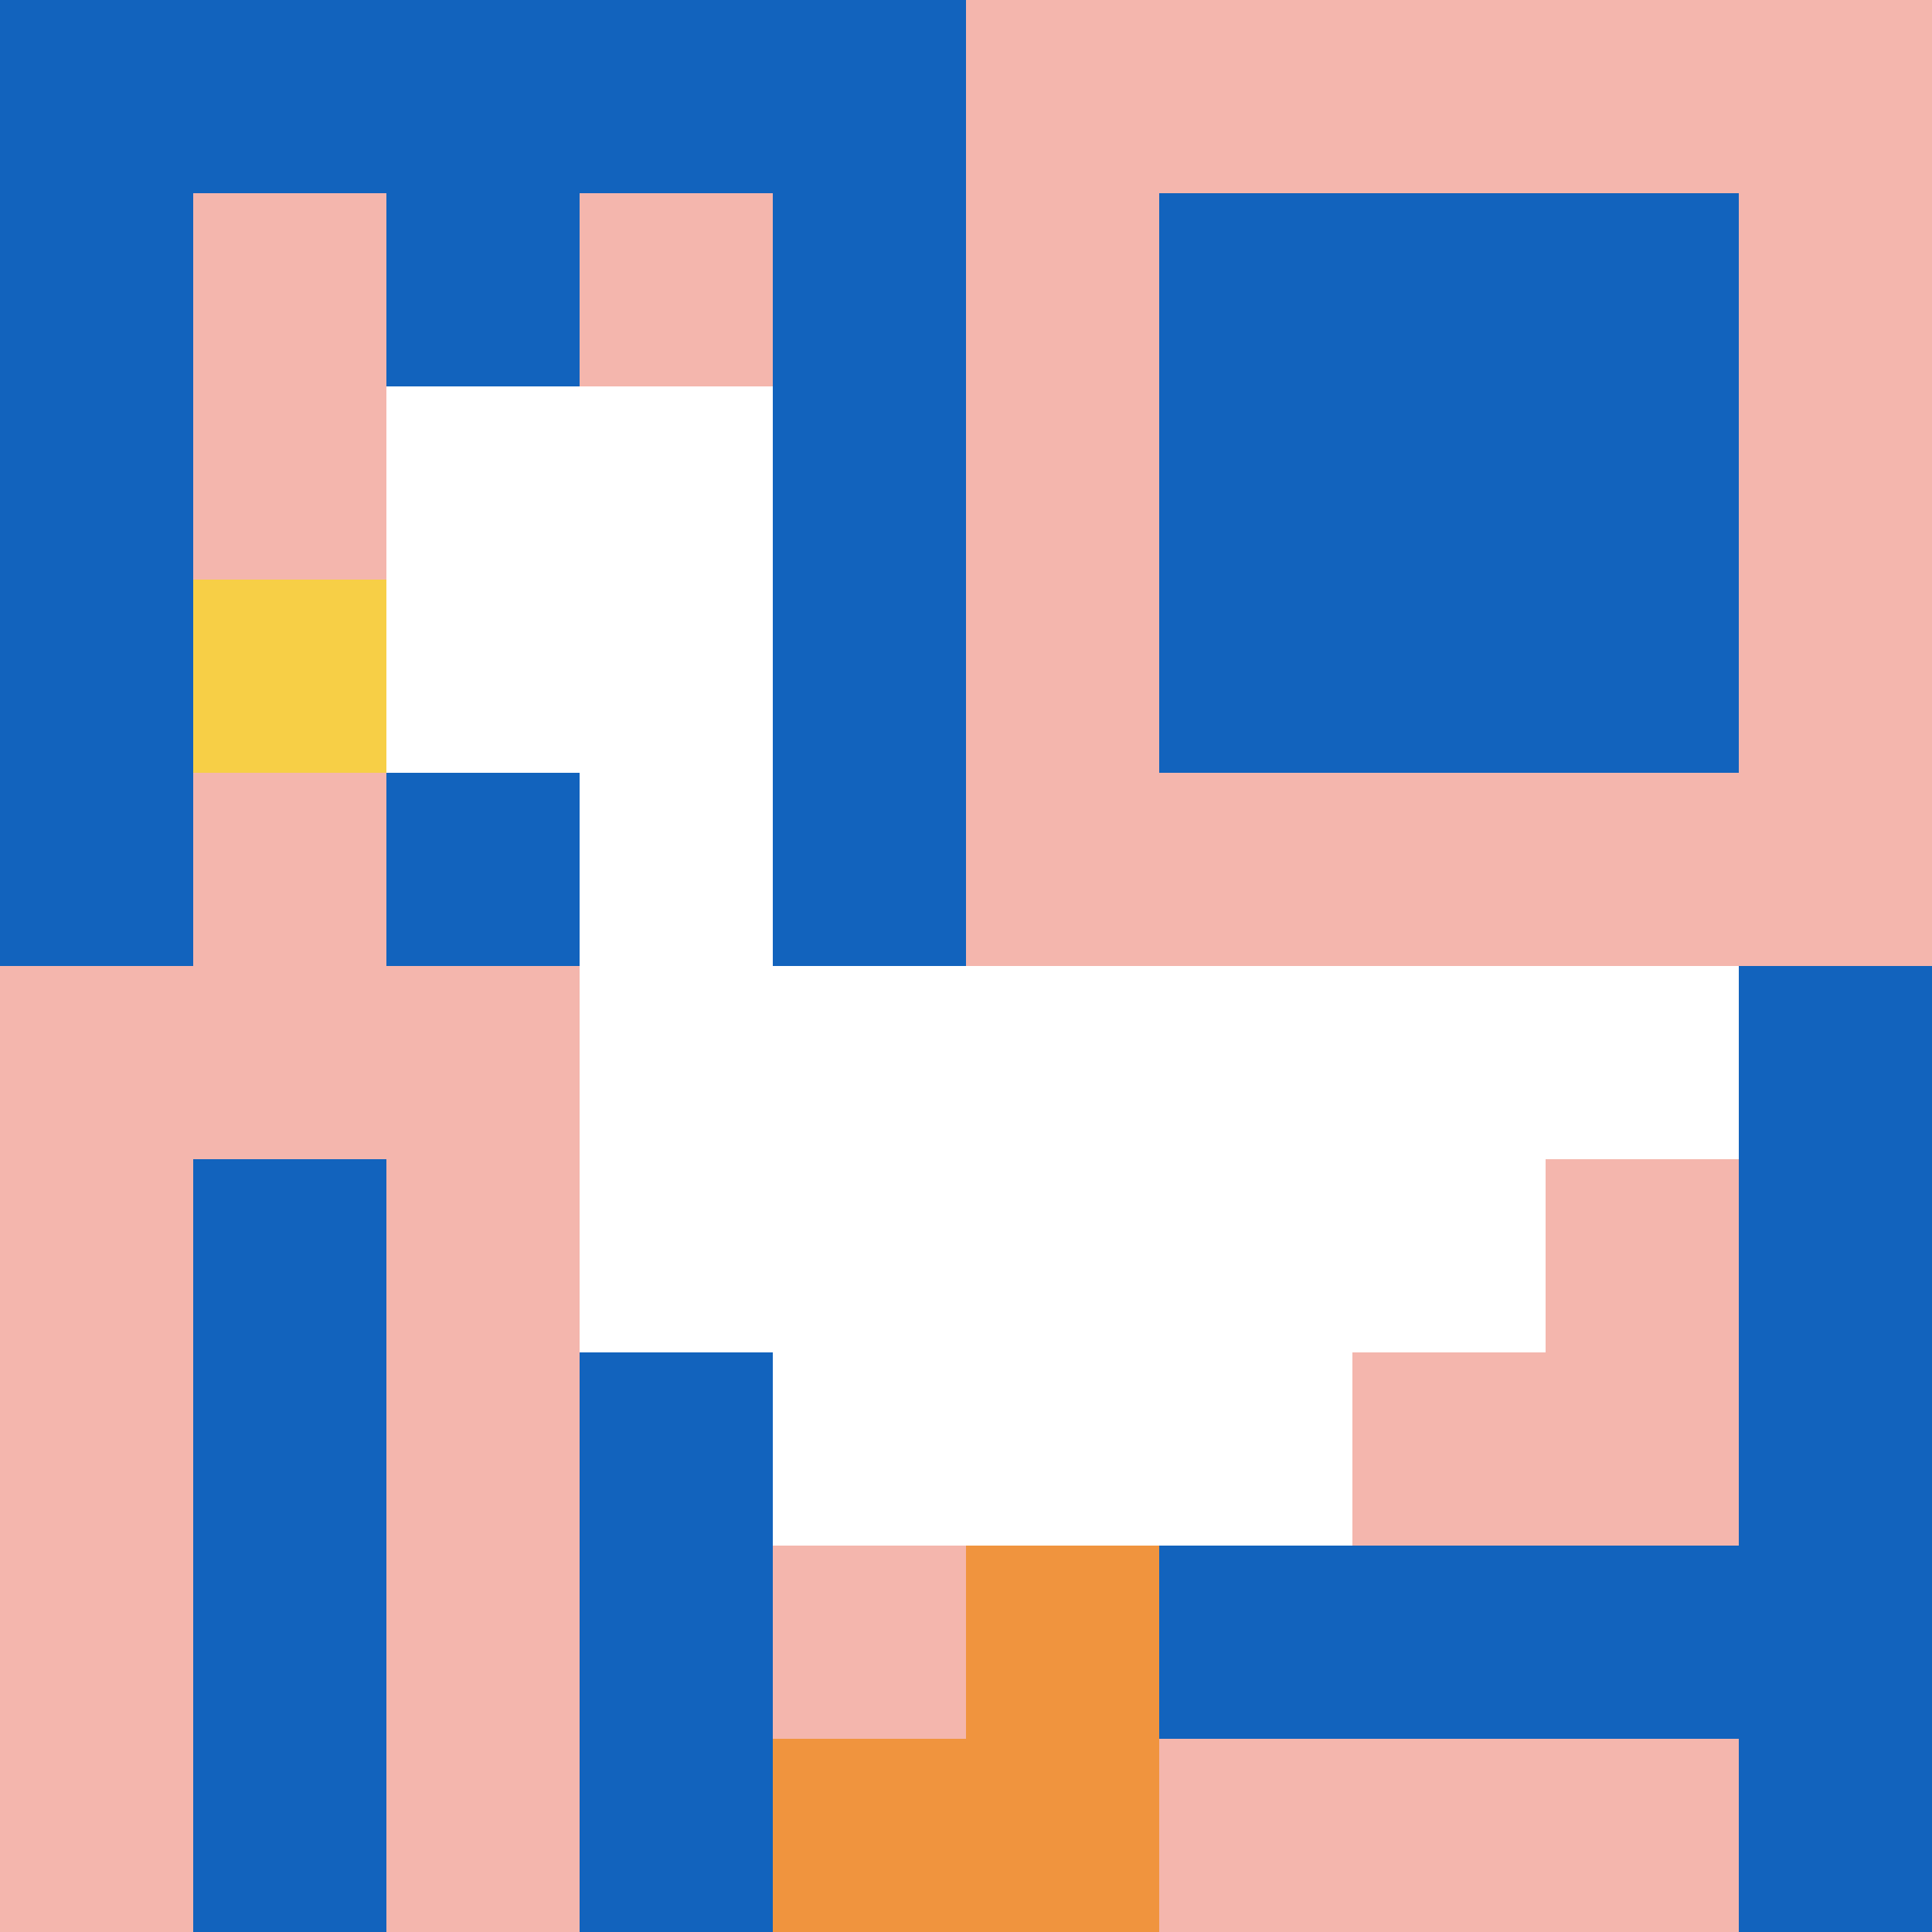 <svg xmlns="http://www.w3.org/2000/svg" version="1.1" width="912" height="912"><title>'goose-pfp-849717' by Dmitri Cherniak</title><desc>seed=849717
backgroundColor=#ffffff
padding=10
innerPadding=0
timeout=100
dimension=1
border=false
Save=function(){return n.handleSave()}
frame=43

Rendered at Wed Oct 04 2023 11:50:57 GMT+0800 (中国标准时间)
Generated in &lt;1ms
</desc><defs></defs><rect width="100%" height="100%" fill="#ffffff"></rect><g><g id="0-0"><rect x="0" y="0" height="912" width="912" fill="#F4B6AD"></rect><g><rect id="0-0-0-0-5-1" x="0" y="0" width="456" height="91.2" fill="#1263BD"></rect><rect id="0-0-0-0-1-5" x="0" y="0" width="91.2" height="456" fill="#1263BD"></rect><rect id="0-0-2-0-1-5" x="182.4" y="0" width="91.2" height="456" fill="#1263BD"></rect><rect id="0-0-4-0-1-5" x="364.8" y="0" width="91.2" height="456" fill="#1263BD"></rect><rect id="0-0-6-1-3-3" x="547.2" y="91.2" width="273.6" height="273.6" fill="#1263BD"></rect><rect id="0-0-1-6-1-4" x="91.2" y="547.2" width="91.2" height="364.8" fill="#1263BD"></rect><rect id="0-0-3-6-1-4" x="273.6" y="547.2" width="91.2" height="364.8" fill="#1263BD"></rect><rect id="0-0-5-5-5-1" x="456" y="456" width="456" height="91.2" fill="#1263BD"></rect><rect id="0-0-5-8-5-1" x="456" y="729.6" width="456" height="91.2" fill="#1263BD"></rect><rect id="0-0-5-5-1-5" x="456" y="456" width="91.2" height="456" fill="#1263BD"></rect><rect id="0-0-9-5-1-5" x="820.8" y="456" width="91.2" height="456" fill="#1263BD"></rect></g><g><rect id="0-0-2-2-2-2" x="182.4" y="182.4" width="182.4" height="182.4" fill="#ffffff"></rect><rect id="0-0-3-2-1-4" x="273.6" y="182.4" width="91.2" height="364.8" fill="#ffffff"></rect><rect id="0-0-4-5-5-1" x="364.8" y="456" width="456" height="91.2" fill="#ffffff"></rect><rect id="0-0-3-5-5-2" x="273.6" y="456" width="456" height="182.4" fill="#ffffff"></rect><rect id="0-0-4-5-3-3" x="364.8" y="456" width="273.6" height="273.6" fill="#ffffff"></rect><rect id="0-0-1-3-1-1" x="91.2" y="273.6" width="91.2" height="91.2" fill="#F7CF46"></rect><rect id="0-0-5-8-1-2" x="456" y="729.6" width="91.2" height="182.4" fill="#F0943E"></rect><rect id="0-0-4-9-2-1" x="364.8" y="820.8" width="182.4" height="91.2" fill="#F0943E"></rect></g><rect x="0" y="0" stroke="white" stroke-width="0" height="912" width="912" fill="none"></rect></g></g></svg>